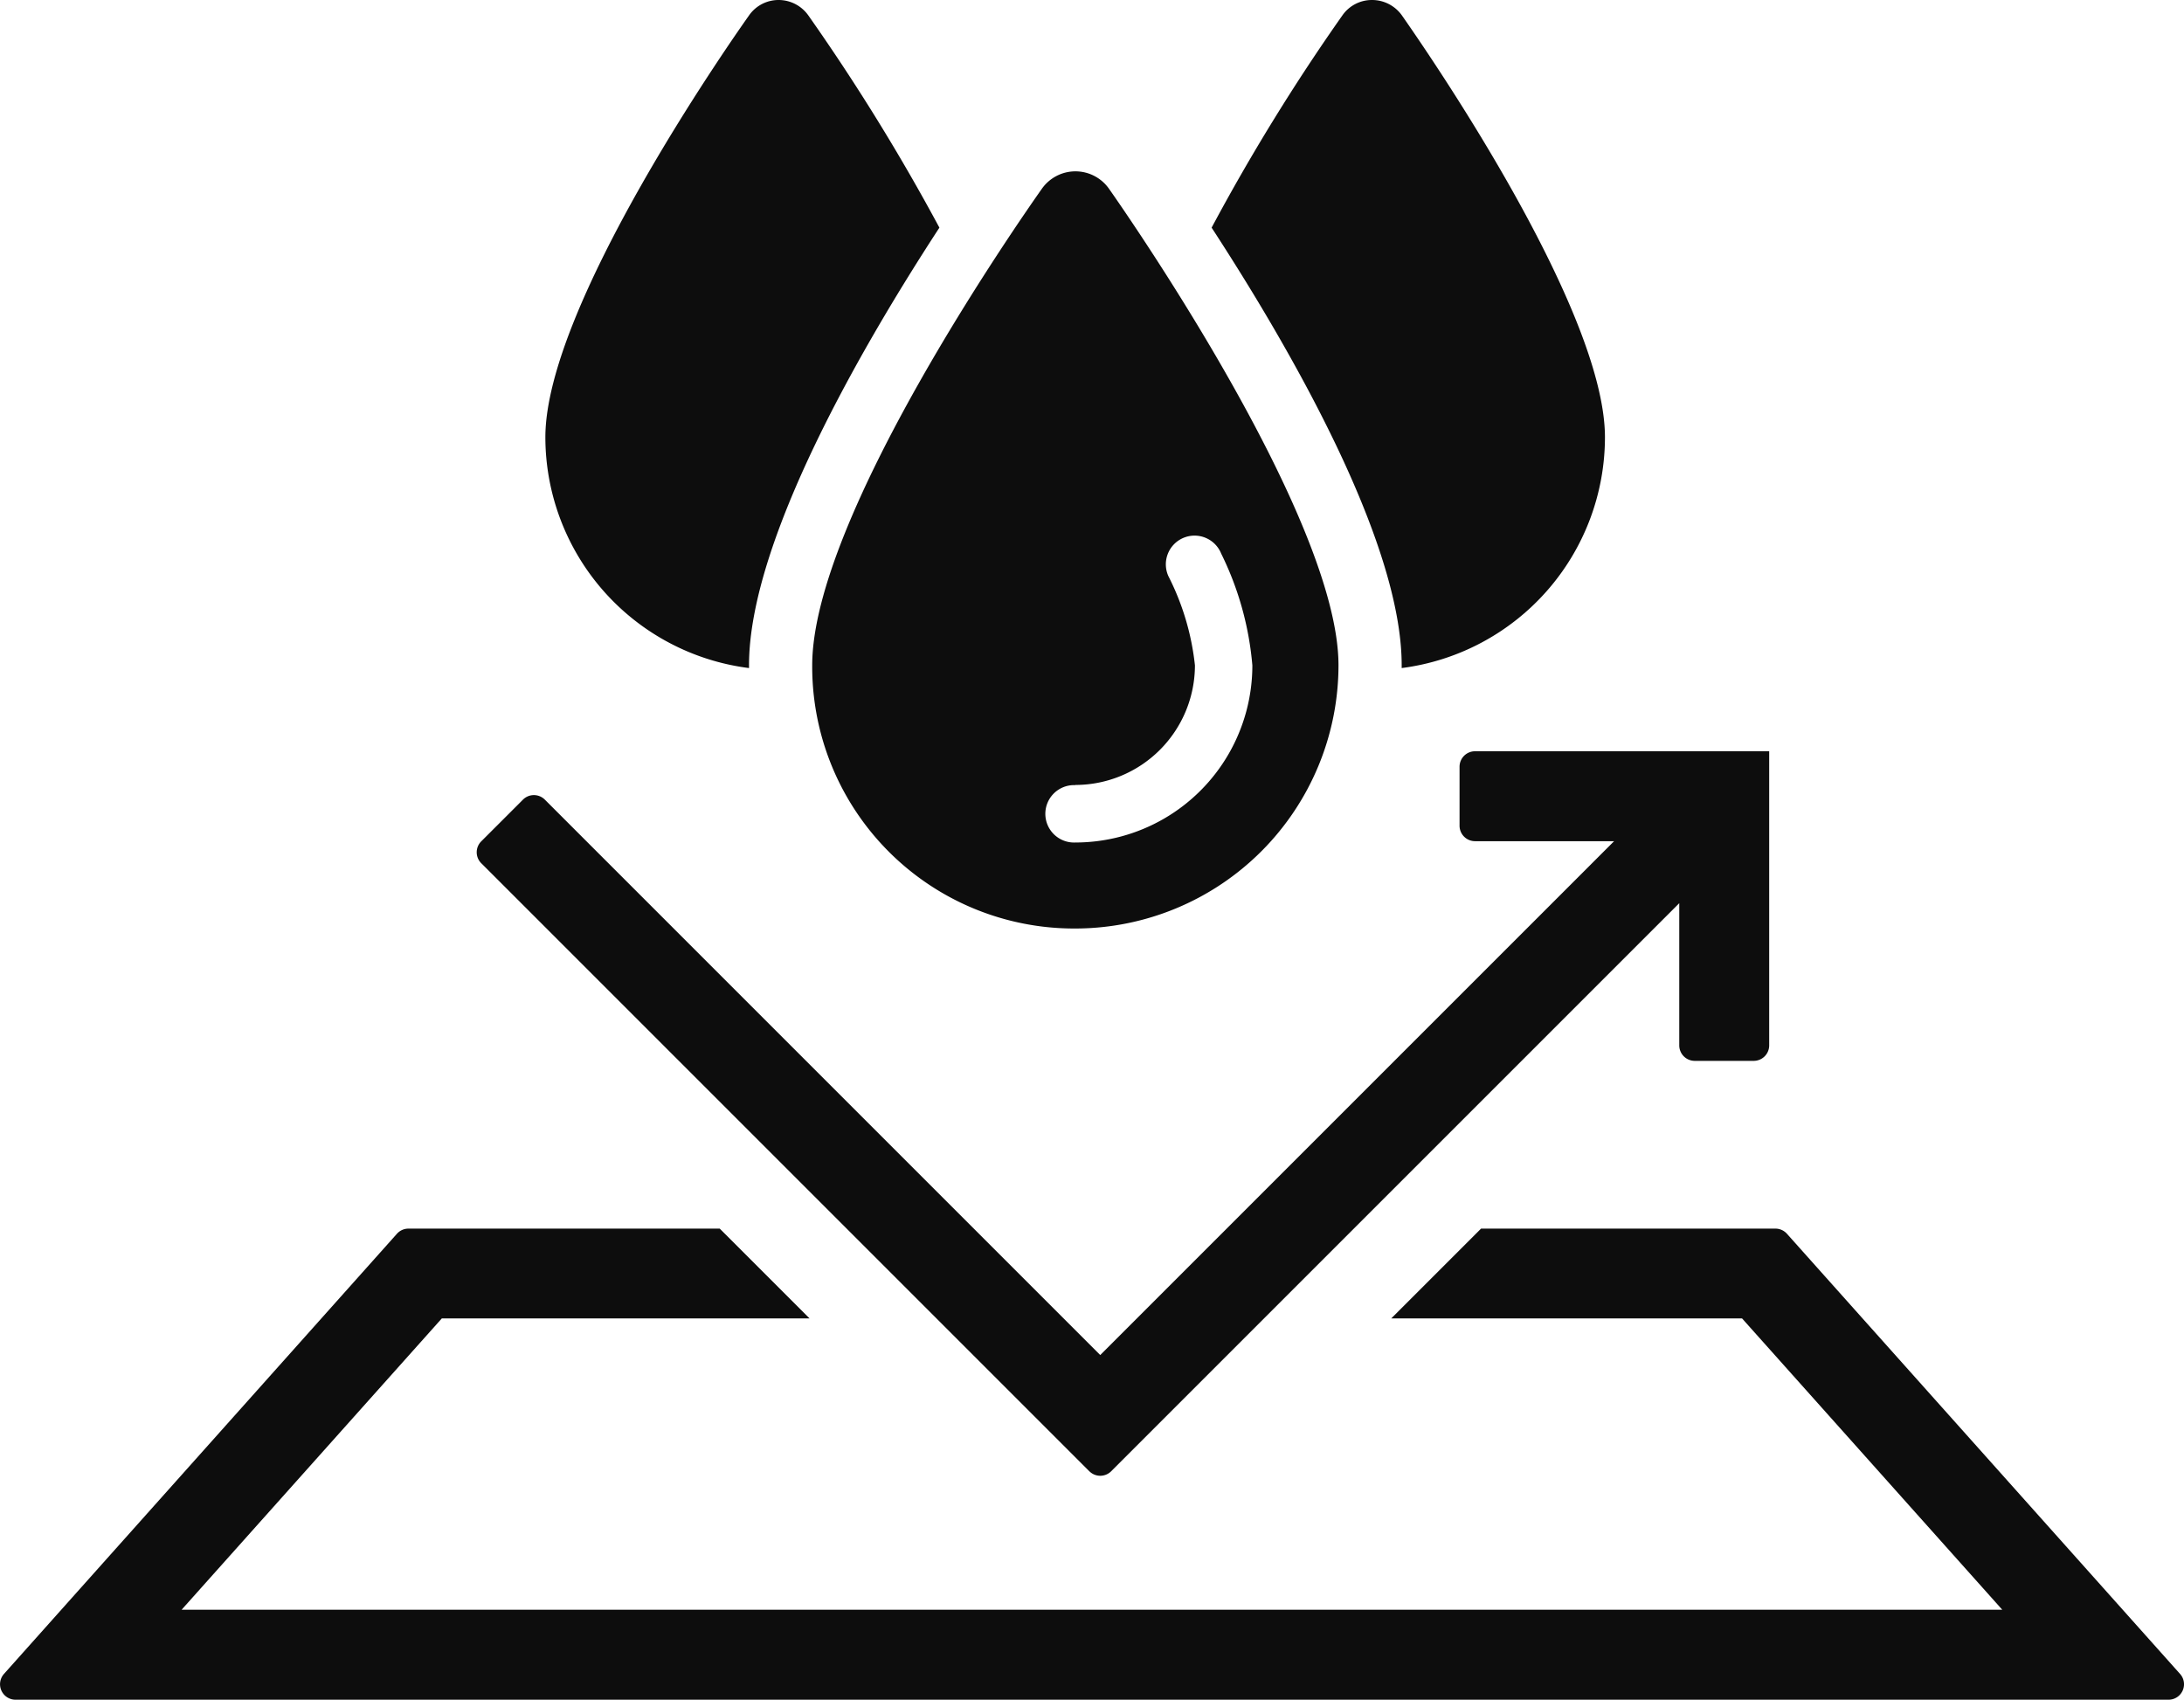 <svg xmlns="http://www.w3.org/2000/svg" width="87.553" height="68.14" viewBox="0 0 87.553 68.14"><g transform="translate(0.003)"><path d="M87.392,1374.032l-15.759-17.645a.621.621,0,0,0-.463-.207h-11.8l-3.6,3.6H69.833l10.431,11.678H7.278l10.431-11.678H32.45l-3.6-3.6H16.372a.62.62,0,0,0-.463.207L.156,1374.032a.621.621,0,0,0,.463,1.034h86.31a.62.62,0,0,0,.463-1.034Z" transform="translate(0 -1306.926)" fill="#0d0d0d"/><path d="M1344.95,26.782a9.337,9.337,0,0,0,8.151-9.252c0-5.227-7.316-15.733-8.138-16.91a1.467,1.467,0,0,0-1.2-.62,1.442,1.442,0,0,0-1.19.62,81.906,81.906,0,0,0-5.24,8.506c3.063,4.7,7.619,12.53,7.619,17.542v.114Z" transform="translate(-1288.764 0)" fill="#0d0d0d"/><path d="M610.154,26.782v-.114c0-5,4.569-12.847,7.632-17.542A83.42,83.42,0,0,0,612.533.62a1.459,1.459,0,0,0-1.19-.62,1.442,1.442,0,0,0-1.19.62C609.318,1.8,601.99,12.3,601.99,17.53a9.339,9.339,0,0,0,8.164,9.252Z" transform="translate(-580.13 0)" fill="#0d0d0d"/><path d="M906.972,219.484a10.563,10.563,0,0,0,10.55-10.551c0-5.818-8.263-17.772-9.2-19.105a1.646,1.646,0,0,0-2.691,0c-.941,1.333-9.207,13.195-9.207,19.105A10.5,10.5,0,0,0,906.972,219.484Zm0-5.755a4.8,4.8,0,0,0,4.795-4.794,10.271,10.271,0,0,0-1.063-3.574,1.151,1.151,0,1,1,2.116-.905,12.492,12.492,0,0,1,1.249,4.48,7.1,7.1,0,0,1-7.1,7.1,1.151,1.151,0,1,1,0-2.3Z" transform="translate(-863.867 -182.261)" fill="#0d0d0d"/><path d="M550.787,858.113a.62.62,0,0,0,.878,0l22.772-22.772v5.7a.621.621,0,0,0,.621.621h2.363a.621.621,0,0,0,.621-.621V829.25H566.25a.621.621,0,0,0-.621.621v2.363a.621.621,0,0,0,.621.621h5.575l-20.6,20.6-22.265-22.265a.62.62,0,0,0-.878,0l-1.671,1.671a.62.62,0,0,0,0,.878l24.375,24.375Z" transform="translate(-507.121 -799.133)" fill="#0d0d0d"/></g></svg>